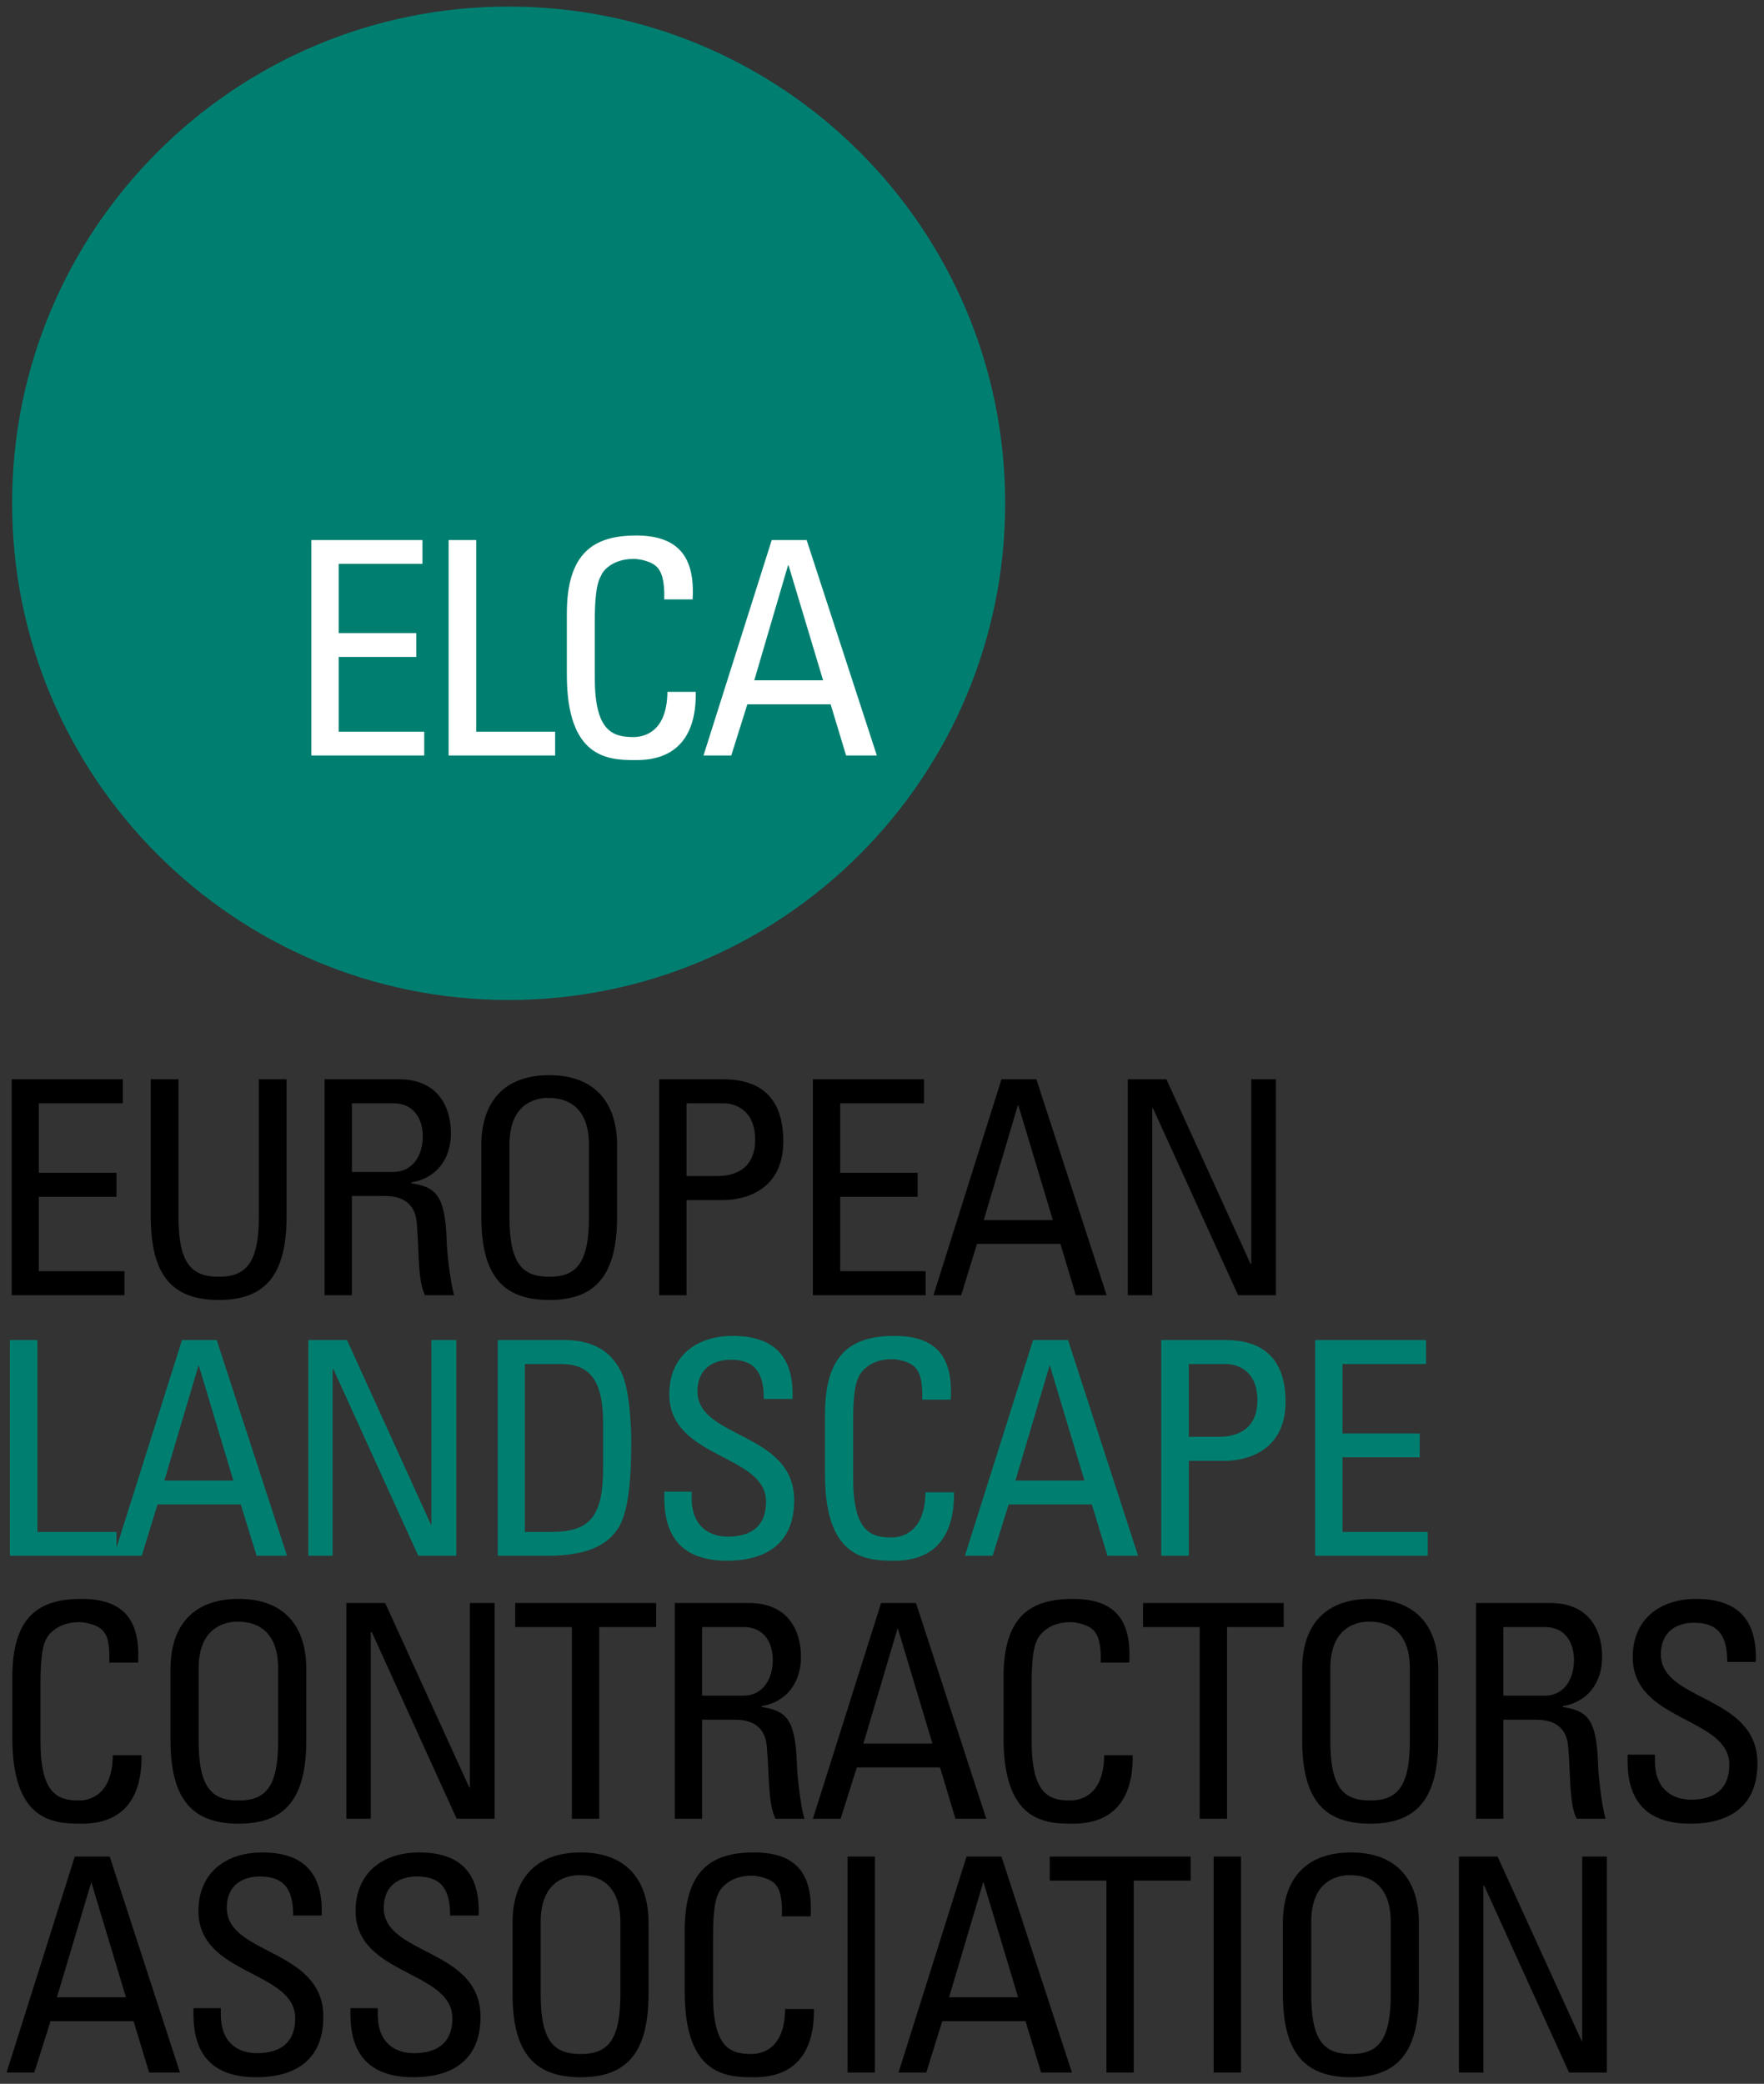 <svg
   xmlns:svg="http://www.w3.org/2000/svg"
   xmlns="http://www.w3.org/2000/svg"
   version="1.1"
   width="268.344"
   height="316.938"
   id="svg5425">
  <rect width="100%" height="100%" fill="#333333" stroke="none"/>
  <defs
     id="defs5427" />
  <g
     transform="translate(-302.971,-379.608)"
     id="layer1">
    <path
       d="m 380.346,380.608 c -41.733,0 -75.531,33.811 -75.531,75.531 0,41.721 33.798,75.562 75.531,75.562 41.721,0 75.531,-33.842 75.531,-75.562 0,-41.721 -33.811,-75.531 -75.531,-75.531 z m 34.094,202.188 c -5.503,0 -9.656,3.052 -9.656,8.875 0,9.854 14.719,9.049 14.719,16.344 0,3.903 -2.485,5.312 -5.812,5.312 -2.688,0 -5.5,-1.427 -5.5,-5.906 l 0,-0.938 -4.156,0 c -0.064,3.135 -0.068,10.564 9.594,10.5 5.439,0 10.156,-2.277 10.156,-9.188 0,-10.43 -14.719,-9.332 -14.719,-16.562 0,-3.583 2.567,-4.812 5.062,-4.812 3.967,0 5.031,2.321 5.031,5.969 l 4.375,0 c 0.256,-6.719 -3.079,-9.594 -9.094,-9.594 z m 24.594,0 c -6.463,0 -10.562,2.628 -10.562,11.906 l 0,9.25 c 0,12.67 6.28,13.031 10.375,13.031 2.112,0 9.378,-0.04 9.25,-10.406 l -4.344,0 c -0.064,6.399 -3.908,6.875 -5.188,6.875 -3.2,0 -5.812,-0.969 -5.812,-9.031 l 0,-8.781 c 0,-5.631 0.778,-6.366 0.906,-6.75 0.192,-0.448 1.545,-2.562 5,-2.562 0.832,0 2.793,0.351 3.625,1.375 0.896,1.024 1.033,2.926 0.969,4.781 l 4.344,0 c 0.384,-6.399 -2.1,-9.688 -8.562,-9.688 z m -134.562,0.625 0,32.812 15.812,0 0.406,0 3.844,0 2.406,-7.812 12.656,0 2.406,7.812 4.625,0 -10.688,-32.812 -5.281,0 -9.969,31.594 0,-2.406 -12.031,0 0,-29.188 -4.188,0 z m 45.406,0 0,32.812 3.688,0 0,-28.375 0.125,0 12.906,28.375 5.781,0 0,-32.812 -3.781,0 0,28.094 -0.062,0 -12.781,-28.094 -5.875,0 z m 28.812,0 0,32.812 7.531,0 c 5.695,0 9.021,-1.403 10.812,-4.219 1.344,-2.176 1.969,-6.211 1.969,-13.25 0,-1.024 -0.125,-7.528 -1.469,-10.344 -1.6,-3.455 -4.591,-5 -8.75,-5 l -10.094,0 z m 81.438,0 -10.375,32.812 4.219,0 2.438,-7.812 12.656,0 2.375,7.812 4.656,0 -10.656,-32.812 -5.312,0 z m 19.5,0 0,32.812 4.188,0 0,-14.438 5.469,0 c 3.391,0 9.25,-1.546 9.25,-8.969 0,-7.743 -4.772,-9.406 -9.188,-9.406 l -9.719,0 z m 23.406,0 0,32.812 17.125,0 0,-3.625 -12.969,0 0,-11.344 11.75,0 0,-3.625 -11.75,0 0,-10.562 12.719,0 0,-3.656 -16.875,0 z m -120.219,3.656 5.531,0 c 4.351,0 6.375,2.472 6.375,9.062 l 0,6.688 c 0,7.615 -2.115,9.781 -7.938,9.781 l -3.969,0 0,-25.531 z m 101,0 5.812,0 c 0.896,0 4.625,0.509 4.625,5.5 0,5.119 -4.116,5.562 -5.844,5.562 l -4.594,0 0,-11.062 z m -150.656,0.25 0.062,0 5.25,17.469 -10.5,0 5.188,-17.469 z m 129.469,0 0.062,0 5.25,17.469 -10.5,0 5.188,-17.469 z"
       id="path593"
       style="fill:#007f70;fill-opacity:1;fill-rule:nonzero;stroke:none" />
    <path
       d="m 399.73,461.057 c -6.437,0 -10.53,2.635 -10.53,11.888 l 0,9.263 c 0,12.721 6.254,13.005 10.349,13.005 2.124,0 9.442,-0.014 9.263,-10.38 l -4.315,0 c -0.051,6.412 -3.893,6.879 -5.16,6.879 -3.225,0 -5.884,-0.942 -5.884,-8.992 l 0,-8.78 c 0,-5.631 0.812,-6.443 0.966,-6.789 0.128,-0.474 1.493,-2.535 4.948,-2.535 0.858,0 2.824,0.339 3.681,1.388 0.87,1.037 1.017,2.899 0.966,4.767 l 4.315,0 c 0.397,-6.361 -2.098,-9.716 -8.599,-9.716 z m -49.393,0.694 0,32.768 17.169,0 0,-3.621 -13.005,0 0,-11.375 11.798,0 0,-3.621 -11.798,0 0,-10.53 12.733,0 0,-3.621 -16.897,0 z m 20.88,0 0,32.768 16.203,0 0,-3.621 -12.009,0 0,-29.147 -4.194,0 z m 49.152,0 -10.38,32.768 4.224,0 2.444,-7.785 12.673,0 2.353,7.785 4.677,0 -10.681,-32.768 -5.311,0 z m 2.474,3.862 0.091,0 5.25,17.47 -10.47,0 5.129,-17.47 z"
       id="path597"
       style="fill:#ffffff;fill-opacity:1;fill-rule:nonzero;stroke:none" />
    <path
       d="m 386.533,543.139 c -6.975,0 -10.344,4.161 -10.344,10.688 l 0,10.812 c 0,9.086 3.369,12.688 10.344,12.688 6.911,0 10.312,-3.601 10.312,-12.688 l 0,-10.812 c 0,-6.527 -3.402,-10.688 -10.312,-10.688 z m -81.781,0.625 0,32.844 17.156,0 0,-3.656 -13.031,0 0,-11.312 11.812,0 0,-3.656 -11.812,0 0,-10.562 12.781,0 0,-3.656 -16.906,0 z m 21.156,0 0,20.875 c 0,9.086 3.369,12.688 10.344,12.688 6.911,0 10.312,-3.601 10.312,-12.688 l 0,-20.875 -4.219,0 0,21 c 0,7.231 -2.19,9.031 -6.094,9.031 -3.967,0 -6.125,-1.801 -6.125,-9.031 l 0,-21 -4.219,0 z m 26.438,0 0,32.844 4.156,0 0,-15.094 4.938,0 c 1.408,0 4.681,0.188 4.938,4.219 0.384,4.351 0.098,8.571 1.25,10.875 l 4.438,0 c -0.64,-2.048 -1.156,-7.155 -1.156,-8.562 -0.256,-6.591 -1.6,-7.893 -5.375,-8.469 l 0,-0.125 c 3.839,-0.64 6.031,-3.565 6.031,-7.469 0,-4.095 -2.052,-8.219 -7.875,-8.219 l -11.344,0 z m 50.906,0 0,32.844 4.156,0 0,-14.469 5.531,0 c 3.391,0 9.188,-1.515 9.188,-8.938 0,-7.743 -4.71,-9.438 -9.125,-9.438 l -9.75,0 z m 23.375,0 0,32.844 17.156,0 0,-3.656 -13,0 0,-11.312 11.781,0 0,-3.656 -11.781,0 0,-10.562 12.75,0 0,-3.656 -16.906,0 z m 28.688,0 -10.344,32.844 4.219,0 2.406,-7.812 12.688,0 2.344,7.812 4.688,0 -10.688,-32.844 -5.312,0 z m 19.219,0 0,32.844 3.719,0 0,-28.406 0.125,0 12.938,28.406 5.75,0 0,-32.844 -3.75,0 0,28.094 -0.094,0 -12.812,-28.094 -5.875,0 z m -88.656,2.844 c 0.258,-0.02 0.488,0 0.656,0 1.28,0 6.031,0.247 6.031,7.094 l 0,11.062 c 0,7.231 -2.128,9.031 -6.031,9.031 -3.967,0 -6.062,-1.801 -6.062,-9.031 l 0,-11.062 c 0,-5.991 3.6,-6.951 5.406,-7.094 z m -29.375,0.812 6.344,0 c 3.263,0 4.438,2.632 4.438,5 0,2.88 -1.493,5.438 -4.5,5.438 l -6.281,0 0,-10.438 z m 50.906,0 5.812,0 c 0.896,0 4.625,0.54 4.625,5.531 0,5.119 -4.085,5.531 -5.812,5.531 l -4.625,0 0,-11.062 z m 50.406,0.281 0.062,0 5.25,17.469 -10.5,0 5.188,-17.469 z m -142.438,75.094 c -6.463,0 -10.531,2.628 -10.531,11.906 l 0,9.25 c 0,12.67 6.28,13.031 10.375,13.031 2.112,0 9.409,-0.04 9.281,-10.406 l -4.375,0 c -0.064,6.399 -3.876,6.875 -5.156,6.875 -3.199,0 -5.844,-0.969 -5.844,-9.031 l 0,-8.781 c 0,-5.631 0.747,-6.366 0.875,-6.75 0.192,-0.448 1.576,-2.562 5.031,-2.562 0.832,0 2.824,0.351 3.656,1.375 0.896,1.024 0.97,2.926 0.906,4.781 l 4.375,0 c 0.384,-6.399 -2.131,-9.688 -8.594,-9.688 z m 23.906,0 c -6.975,0 -10.375,4.129 -10.375,10.656 l 0,10.844 c 0,9.086 3.4,12.688 10.375,12.688 6.911,0 10.281,-3.601 10.281,-12.688 l 0,-10.844 c 0,-6.527 -3.37,-10.656 -10.281,-10.656 z m 126.906,0 c -6.463,0 -10.562,2.628 -10.562,11.906 l 0,9.25 c 0,12.67 6.28,13.031 10.375,13.031 2.112,0 9.409,-0.04 9.281,-10.406 l -4.344,0 c -0.064,6.399 -3.908,6.875 -5.188,6.875 -3.2,0 -5.844,-0.969 -5.844,-9.031 l 0,-8.781 c 0,-5.631 0.778,-6.366 0.906,-6.75 0.192,-0.448 1.545,-2.562 5,-2.562 0.832,0 2.793,0.351 3.625,1.375 0.896,1.024 1.033,2.926 0.969,4.781 l 4.344,0 c 0.384,-6.399 -2.1,-9.688 -8.562,-9.688 z m 45.219,0 c -6.975,0 -10.344,4.129 -10.344,10.656 l 0,10.844 c 0,9.086 3.369,12.688 10.344,12.688 6.911,0 10.344,-3.601 10.344,-12.688 l 0,-10.844 c 0,-6.527 -3.433,-10.656 -10.344,-10.656 z m 49.594,0 c -5.503,0 -9.656,3.052 -9.656,8.875 0,9.854 14.688,9.049 14.688,16.344 0,3.903 -2.485,5.312 -5.812,5.312 -2.688,0 -5.5,-1.427 -5.5,-5.906 l 0,-0.938 -4.156,0 c -0.064,3.135 -0.068,10.564 9.594,10.5 5.439,0 10.156,-2.277 10.156,-9.188 0,-10.43 -14.688,-9.332 -14.688,-16.562 0,-3.583 2.536,-4.812 5.031,-4.812 3.967,0 5.062,2.321 5.062,5.969 l 4.344,0 c 0.256,-6.719 -3.048,-9.594 -9.062,-9.594 z m -205.344,0.625 0,32.812 3.719,0 0,-28.375 0.156,0 12.906,28.375 5.781,0 0,-32.812 -3.781,0 0,28.094 -0.062,0 -12.812,-28.094 -5.906,0 z m 25.688,0 0,3.656 8.625,0 0,29.156 4.156,0 0,-29.156 8.656,0 0,-3.656 -21.438,0 z m 24.281,0 0,32.812 4.156,0 0,-15.062 4.938,0 c 1.408,0 4.65,0.188 4.906,4.219 0.384,4.351 0.161,8.54 1.312,10.844 l 4.406,0 c -0.64,-2.048 -1.156,-7.155 -1.156,-8.562 -0.256,-6.591 -1.6,-7.862 -5.375,-8.438 l 0,-0.125 c 3.839,-0.64 6,-3.597 6,-7.5 0,-4.095 -2.052,-8.188 -7.875,-8.188 l -11.312,0 z m 31.375,0 -10.375,32.812 4.219,0 2.469,-7.812 12.656,0 2.344,7.812 4.688,0 -10.688,-32.812 -5.312,0 z m 39.844,0 0,3.656 8.625,0 0,29.156 4.156,0 0,-29.156 8.625,0 0,-3.656 -21.406,0 z m 50.656,0 0,32.812 4.156,0 0,-15.062 4.938,0 c 1.408,0 4.681,0.188 4.938,4.219 0.384,4.351 0.13,8.54 1.281,10.844 l 4.406,0 c -0.64,-2.048 -1.156,-7.155 -1.156,-8.562 -0.256,-6.591 -1.6,-7.862 -5.375,-8.438 l 0,-0.125 c 3.839,-0.64 6,-3.597 6,-7.5 0,-4.095 -2.021,-8.188 -7.844,-8.188 l -11.344,0 z m -188.844,2.844 c 0.258,-0.02 0.457,0 0.625,0 1.28,0 6,0.247 6,7.094 l 0,11.062 c 0,7.231 -2.097,9.031 -6,9.031 -3.967,0 -6.094,-1.801 -6.094,-9.031 l 0,-11.062 c 0,-5.991 3.662,-6.951 5.469,-7.094 z m 172.125,0 c 0.258,-0.02 0.457,0 0.625,0 1.28,0 6.031,0.247 6.031,7.094 l 0,11.062 c 0,7.231 -2.128,9.031 -6.031,9.031 -3.967,0 -6.062,-1.801 -6.062,-9.031 l 0,-11.062 c 0,-5.991 3.631,-6.951 5.438,-7.094 z m -101,0.812 6.344,0 c 3.263,0 4.406,2.632 4.406,5 0,2.88 -1.493,5.438 -4.5,5.438 l -6.25,0 0,-10.438 z m 121.875,0 6.344,0 c 3.263,0 4.406,2.632 4.406,5 0,2.88 -1.461,5.438 -4.469,5.438 l -6.281,0 0,-10.438 z m -92.156,0.25 0.062,0 5.25,17.469 -10.5,0 5.188,-17.469 z m -96.656,34.031 c -5.503,0 -9.688,3.083 -9.688,8.906 0,9.854 14.719,9.018 14.719,16.312 0,3.903 -2.485,5.312 -5.812,5.312 -2.688,0 -5.5,-1.396 -5.5,-5.875 l 0,-0.969 -4.156,0 c -0.064,3.135 -0.068,10.564 9.594,10.5 5.439,0 10.156,-2.277 10.156,-9.188 0,-10.43 -14.688,-9.332 -14.688,-16.562 0,-3.583 2.536,-4.781 5.031,-4.781 3.967,0 5.062,2.29 5.062,5.938 l 4.344,0 c 0.256,-6.719 -3.047,-9.594 -9.062,-9.594 z m 23.875,0 c -5.503,0 -9.656,3.083 -9.656,8.906 0,9.854 14.719,9.018 14.719,16.312 0,3.903 -2.516,5.312 -5.844,5.312 -2.688,0 -5.5,-1.396 -5.5,-5.875 l 0,-0.969 -4.156,0 c -0.064,3.135 -0.037,10.564 9.625,10.5 5.439,0 10.156,-2.277 10.156,-9.188 0,-10.43 -14.719,-9.332 -14.719,-16.562 0,-3.583 2.567,-4.781 5.062,-4.781 3.967,0 5.031,2.29 5.031,5.938 l 4.344,0 c 0.256,-6.719 -3.047,-9.594 -9.062,-9.594 z m 24.594,0 c -6.975,0 -10.375,4.161 -10.375,10.688 l 0,10.812 c 0,9.086 3.4,12.688 10.375,12.688 6.911,0 10.312,-3.601 10.312,-12.688 l 0,-10.812 c 0,-6.527 -3.402,-10.688 -10.312,-10.688 z m 26.375,0 c -6.463,0 -10.562,2.628 -10.562,11.906 l 0,9.281 c 0,12.67 6.28,13 10.375,13 2.112,0 9.409,-0.009 9.281,-10.375 l -4.375,0 c -0.064,6.399 -3.876,6.844 -5.156,6.844 -3.199,0 -5.812,-0.969 -5.812,-9.031 l 0,-8.781 c 0,-5.631 0.747,-6.366 0.875,-6.75 0.192,-0.448 1.545,-2.562 5,-2.562 0.832,0 2.824,0.351 3.656,1.375 0.896,1.024 1.002,2.957 0.938,4.812 l 4.375,0 c 0.384,-6.399 -2.131,-9.719 -8.594,-9.719 z m 90.812,0 c -6.975,0 -10.375,4.161 -10.375,10.688 l 0,10.812 c 0,9.086 3.4,12.688 10.375,12.688 6.911,0 10.312,-3.601 10.312,-12.688 l 0,-10.812 c 0,-6.527 -3.402,-10.688 -10.312,-10.688 z m -194.156,0.625 -10.375,32.844 4.219,0 2.469,-7.812 12.625,0 2.375,7.812 4.688,0 -10.688,-32.844 -5.312,0 z m 117.562,0 0,32.844 4.156,0 0,-32.844 -4.156,0 z m 18.094,0 -10.344,32.844 4.219,0 2.438,-7.812 12.656,0 2.375,7.812 4.688,0 -10.719,-32.844 -5.312,0 z m 12.656,0 0,3.656 8.625,0 0,29.188 4.156,0 0,-29.188 8.656,0 0,-3.656 -21.438,0 z m 24.938,0 0,32.844 4.156,0 0,-32.844 -4.156,0 z m 37.312,0 0,32.844 3.719,0 0,-28.406 0.125,0 12.906,28.406 5.75,0 0,-32.844 -3.75,0 0,28.094 -0.062,0 -12.812,-28.094 -5.875,0 z m -134.25,2.844 c 0.258,-0.02 0.488,0 0.656,0 1.28,0 6.031,0.247 6.031,7.094 l 0,11.062 c 0,7.231 -2.128,9.031 -6.031,9.031 -3.967,0 -6.094,-1.801 -6.094,-9.031 l 0,-11.062 c 0,-5.991 3.631,-6.951 5.438,-7.094 z m 117.188,0 c 0.258,-0.02 0.488,0 0.656,0 1.28,0 6.031,0.247 6.031,7.094 l 0,11.062 c 0,7.231 -2.128,9.031 -6.031,9.031 -3.967,0 -6.062,-1.801 -6.062,-9.031 l 0,-11.062 c 0,-5.991 3.6,-6.951 5.406,-7.094 z m -191,1.094 0.031,0 5.25,17.469 -10.5,0 5.219,-17.469 z m 135.688,0 0.062,0 5.25,17.469 -10.5,0 5.188,-17.469 z"
       id="path605"
       style="fill:#000000;fill-opacity:1;fill-rule:nonzero;stroke:none" />
  </g>
</svg>
